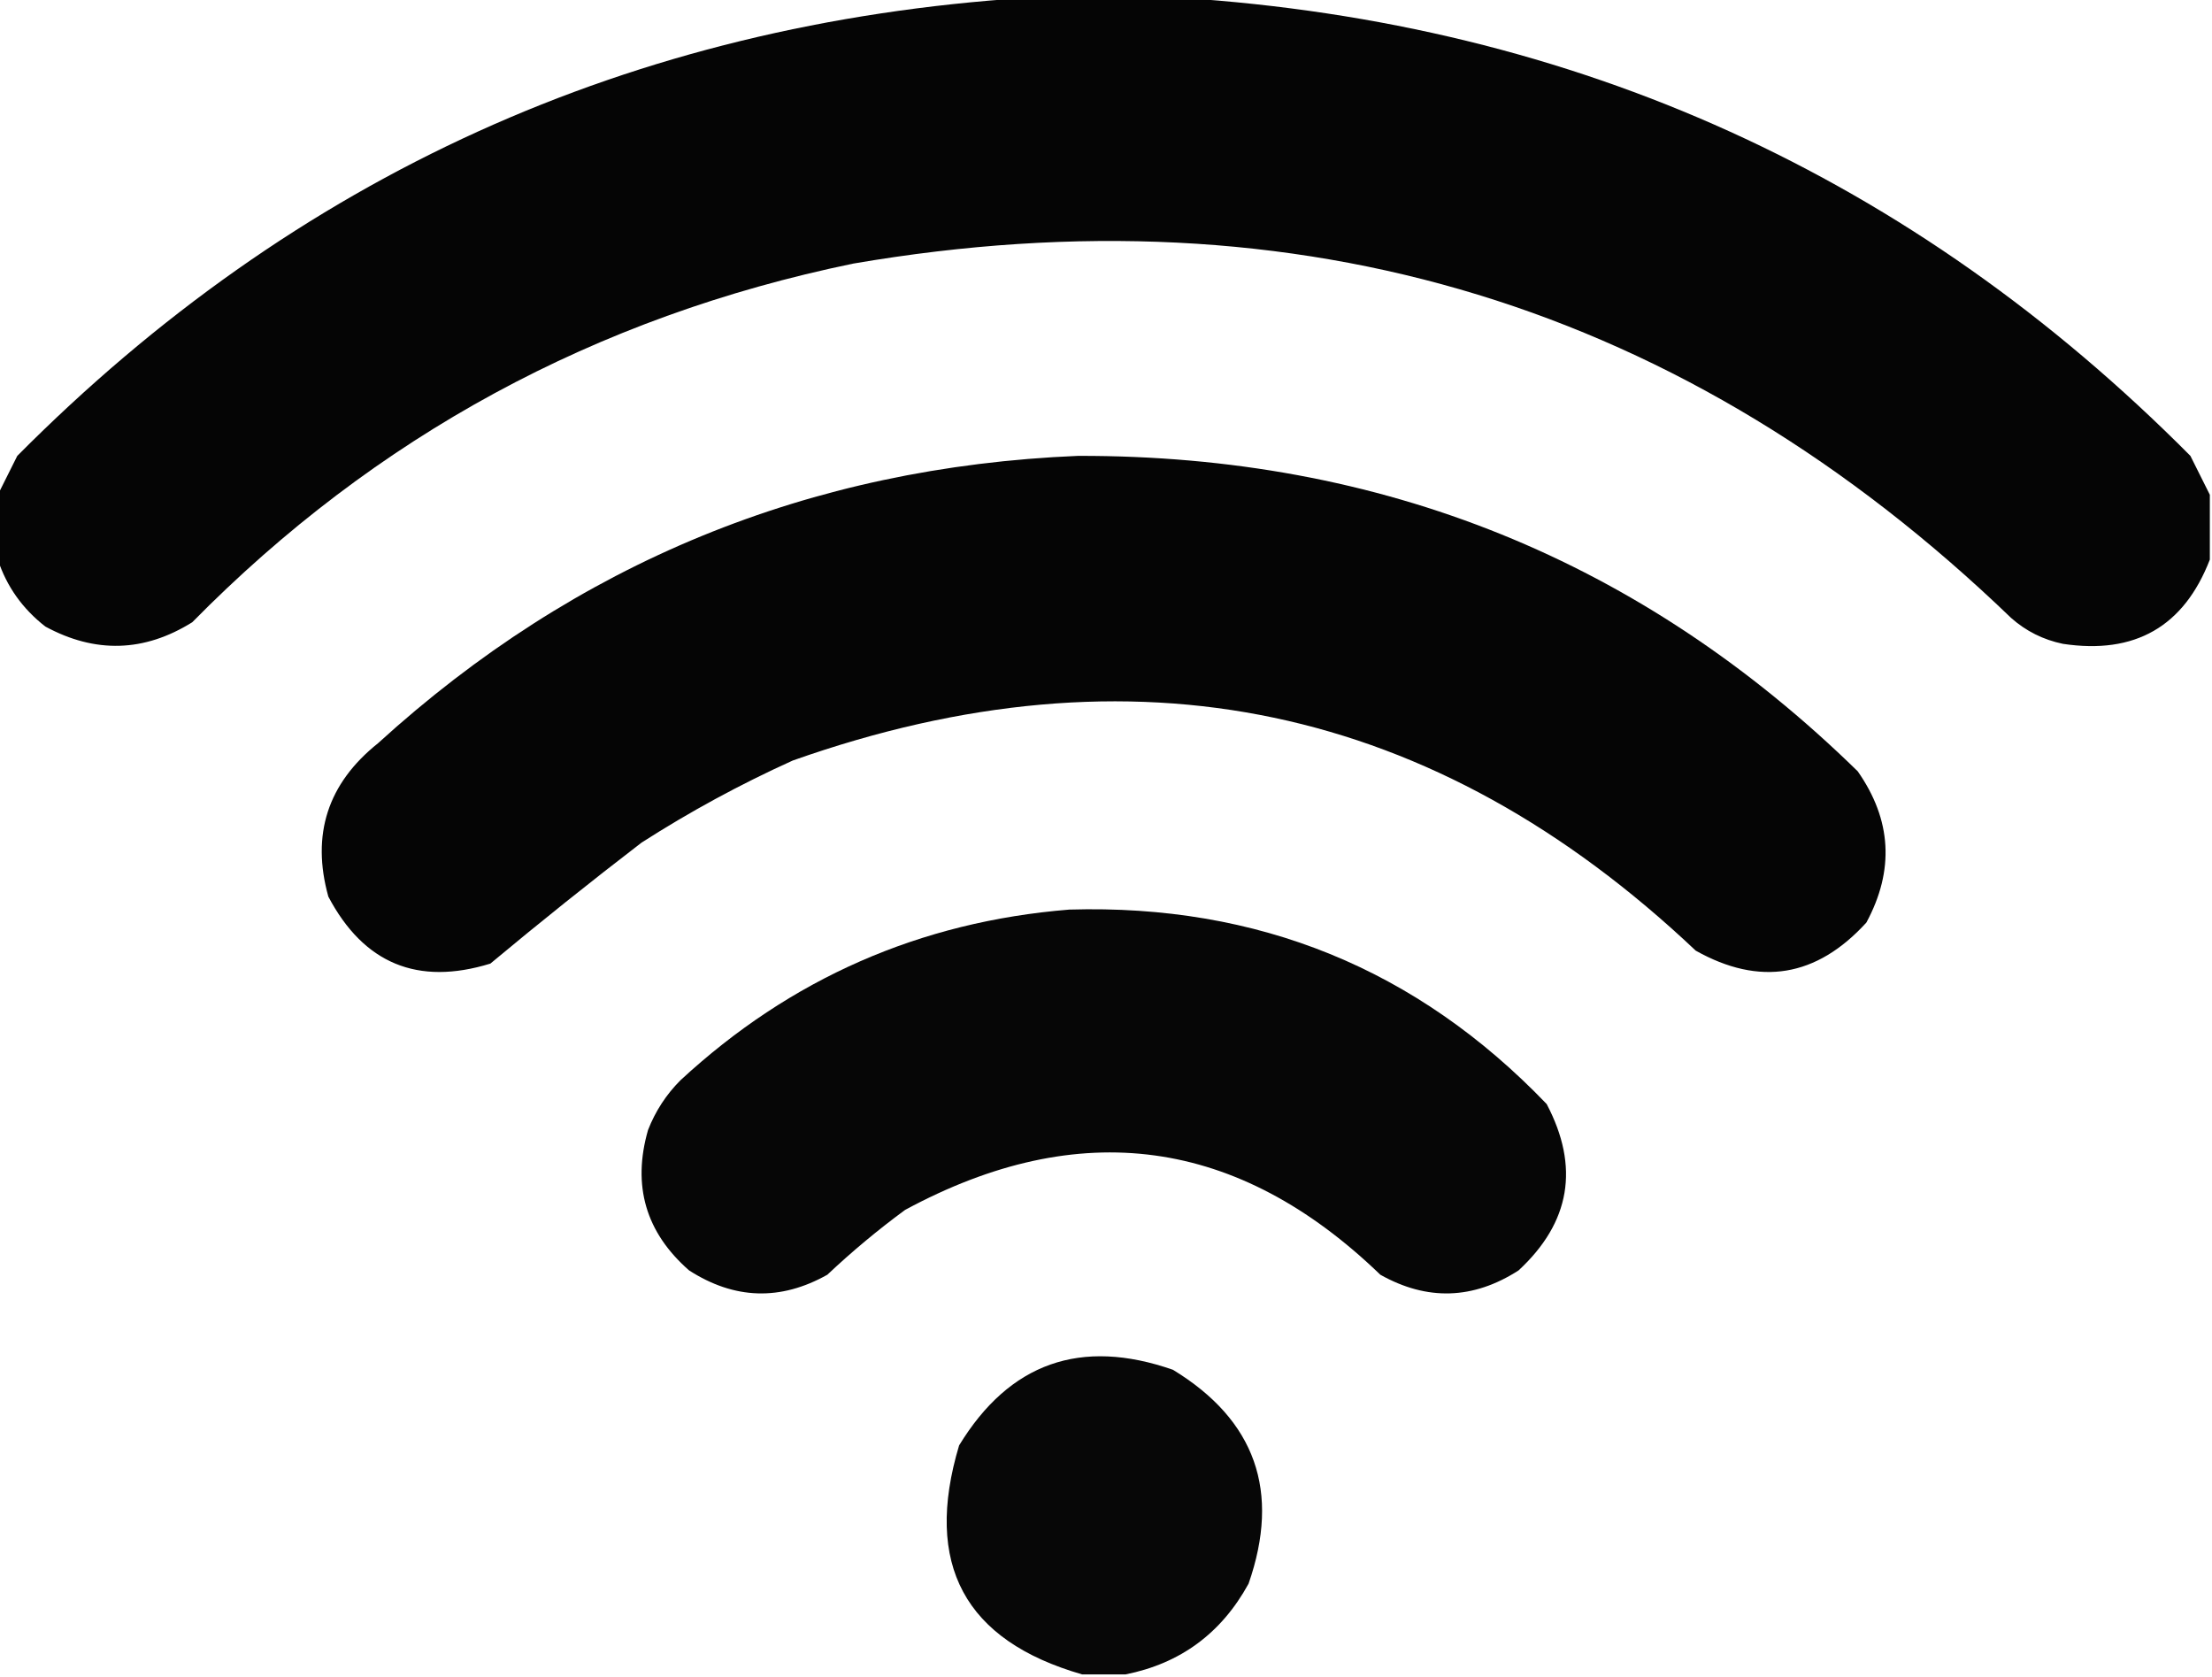 <?xml version="1.0" encoding="UTF-8"?>
<!DOCTYPE svg PUBLIC "-//W3C//DTD SVG 1.1//EN" "http://www.w3.org/Graphics/SVG/1.1/DTD/svg11.dtd">
<svg xmlns="http://www.w3.org/2000/svg" version="1.1" width="512px" height="388px" style="shape-rendering:geometricPrecision; text-rendering:geometricPrecision; image-rendering:optimizeQuality; fill-rule:evenodd; clip-rule:evenodd" xmlns:xlink="http://www.w3.org/1999/xlink">
<g><path style="opacity:0.977" fill="#000000" d="M 237.5,-0.5 C 249.5,-0.5 261.5,-0.5 273.5,-0.5C 364.86,5.436 442.693,40.77 507,105.5C 508.546,108.592 510.046,111.592 511.5,114.5C 511.5,119.5 511.5,124.5 511.5,129.5C 505.502,145.006 494.169,151.506 477.5,149C 472.942,148.054 468.942,146.054 465.5,143C 390.291,70.604 300.958,43.271 197.5,61C 137.877,73.302 86.877,100.969 44.5,144C 33.391,150.93 22.058,151.264 10.5,145C 5.202,140.873 1.535,135.706 -0.5,129.5C -0.5,124.5 -0.5,119.5 -0.5,114.5C 0.954,111.592 2.454,108.592 4,105.5C 68.307,40.77 146.14,5.436 237.5,-0.5 Z"/></g>
<g><path style="opacity:0.977" fill="#000000" d="M 249.5,105.5 C 319.876,105.331 380.043,129.664 430,178.5C 437.864,189.732 438.53,201.399 432,213.5C 420.469,226.142 407.302,228.309 392.5,220C 331.985,162.794 262.319,148.128 183.5,176C 171.348,181.496 159.681,187.83 148.5,195C 136.651,204.093 124.984,213.426 113.5,223C 96.691,228.176 84.191,223.01 76,207.5C 72.007,193.145 75.84,181.312 87.5,172C 133.35,130.25 187.35,108.083 249.5,105.5 Z"/></g>
<g><path style="opacity:0.975" fill="#000000" d="M 247.5,210.5 C 291.143,209.204 327.977,224.204 358,255.5C 365.666,270.058 363.499,282.892 351.5,294C 341,300.754 330.333,301.087 319.5,295C 286.53,263.195 249.864,258.195 209.5,280C 203.208,284.623 197.208,289.623 191.5,295C 180.667,301.087 170,300.754 159.5,294C 149.463,285.219 146.296,274.385 150,261.5C 151.713,257.127 154.213,253.293 157.5,250C 182.959,226.459 212.959,213.292 247.5,210.5 Z"/></g>
<g><path style="opacity:0.969" fill="#000000" d="M 260.5,387.5 C 257.167,387.5 253.833,387.5 250.5,387.5C 223.249,379.676 213.749,362.009 222,334.5C 233.654,315.391 250.154,309.558 271.5,317C 290.609,328.654 296.442,345.154 289,366.5C 282.707,377.974 273.207,384.974 260.5,387.5 Z"/></g>
</svg>
